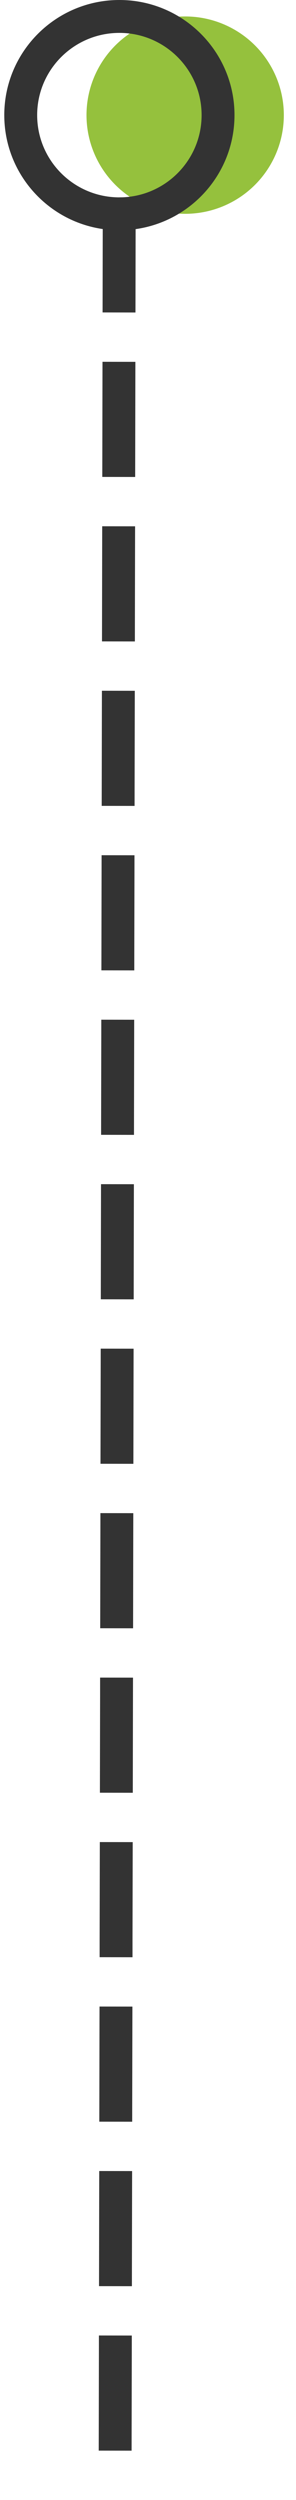 <svg xmlns="http://www.w3.org/2000/svg" width="18" height="152" viewBox="0 0 18 152">
    <g fill="none" fill-rule="evenodd">
        <g>
            <g transform="translate(-16 -1178) translate(21.26 1179)">
                <circle cx="6" cy="6" r="6" fill="#95C13D"/>
                <path fill="#333" fill-rule="nonzero" d="M.755 140.997l2 .003-.001 1-.01 5-.001 1-2-.003.002-1 .009-5 .001-1zm.019-10l2 .003-.002 1-.01 5-.001 1-2-.003.002-1 .009-5 .002-1zm.018-10l2 .003-.002 1-.01 5-.001 1-2-.003.002-1 .009-5 .002-1zm.018-10l2 .003-.002 1-.01 5v1l-2-.003v-1l.01-5 .002-1zm.018-10l2 .003-.002 1-.009 5-.002 1-2-.003.002-1 .01-5v-1zm.018-10l2 .003-.002 1-.009 5-.002 1-2-.003.002-1 .01-5 .001-1zm.018-10l2 .003-.002 1-.009 5-.002 1-2-.003.002-1 .01-5 .001-1zm.018-10l2 .003-.002 1-.009 5-.001 1-2-.003.001-1 .01-5 .001-1zm.018-10l2 .003-.001 1-.01 5-.001 1-2-.003.001-1 .01-5 .001-1zm.018-10l2 .003-.001 1-.01 5-.001 1-2-.003.002-1 .009-5 .001-1zm.019-10l2 .003-.002 1-.01 5-.001 1-2-.003.002-1 .009-5 .002-1zm.018-10l2 .003-.002 1-.01 5-.001 1-2-.003.002-1 .009-5 .002-1zm.018-10l2 .003-.002 1-.009 5-.002 1-2-.003.002-1 .009-5 .002-1zM2.013-1C5.879-.993 9.007 2.147 9 6.013c-.006 3.526-2.62 6.439-6.013 6.918L2.98 17l-.002 1-2-.004.002-1 .007-4.07C-2.404 12.436-5.006 9.514-5 5.987-4.993 2.121-1.853-1.007 2.013-1zm-.004 2C-.752.995-2.995 3.23-3 5.99-3.005 8.738-.796 10.97 1.944 11l.095-.002.169-.002C4.868 10.887 6.995 8.698 7 6.009 7.005 3.248 4.77 1.005 2.01 1z"/>
            </g>
        </g>
    </g>
</svg>
